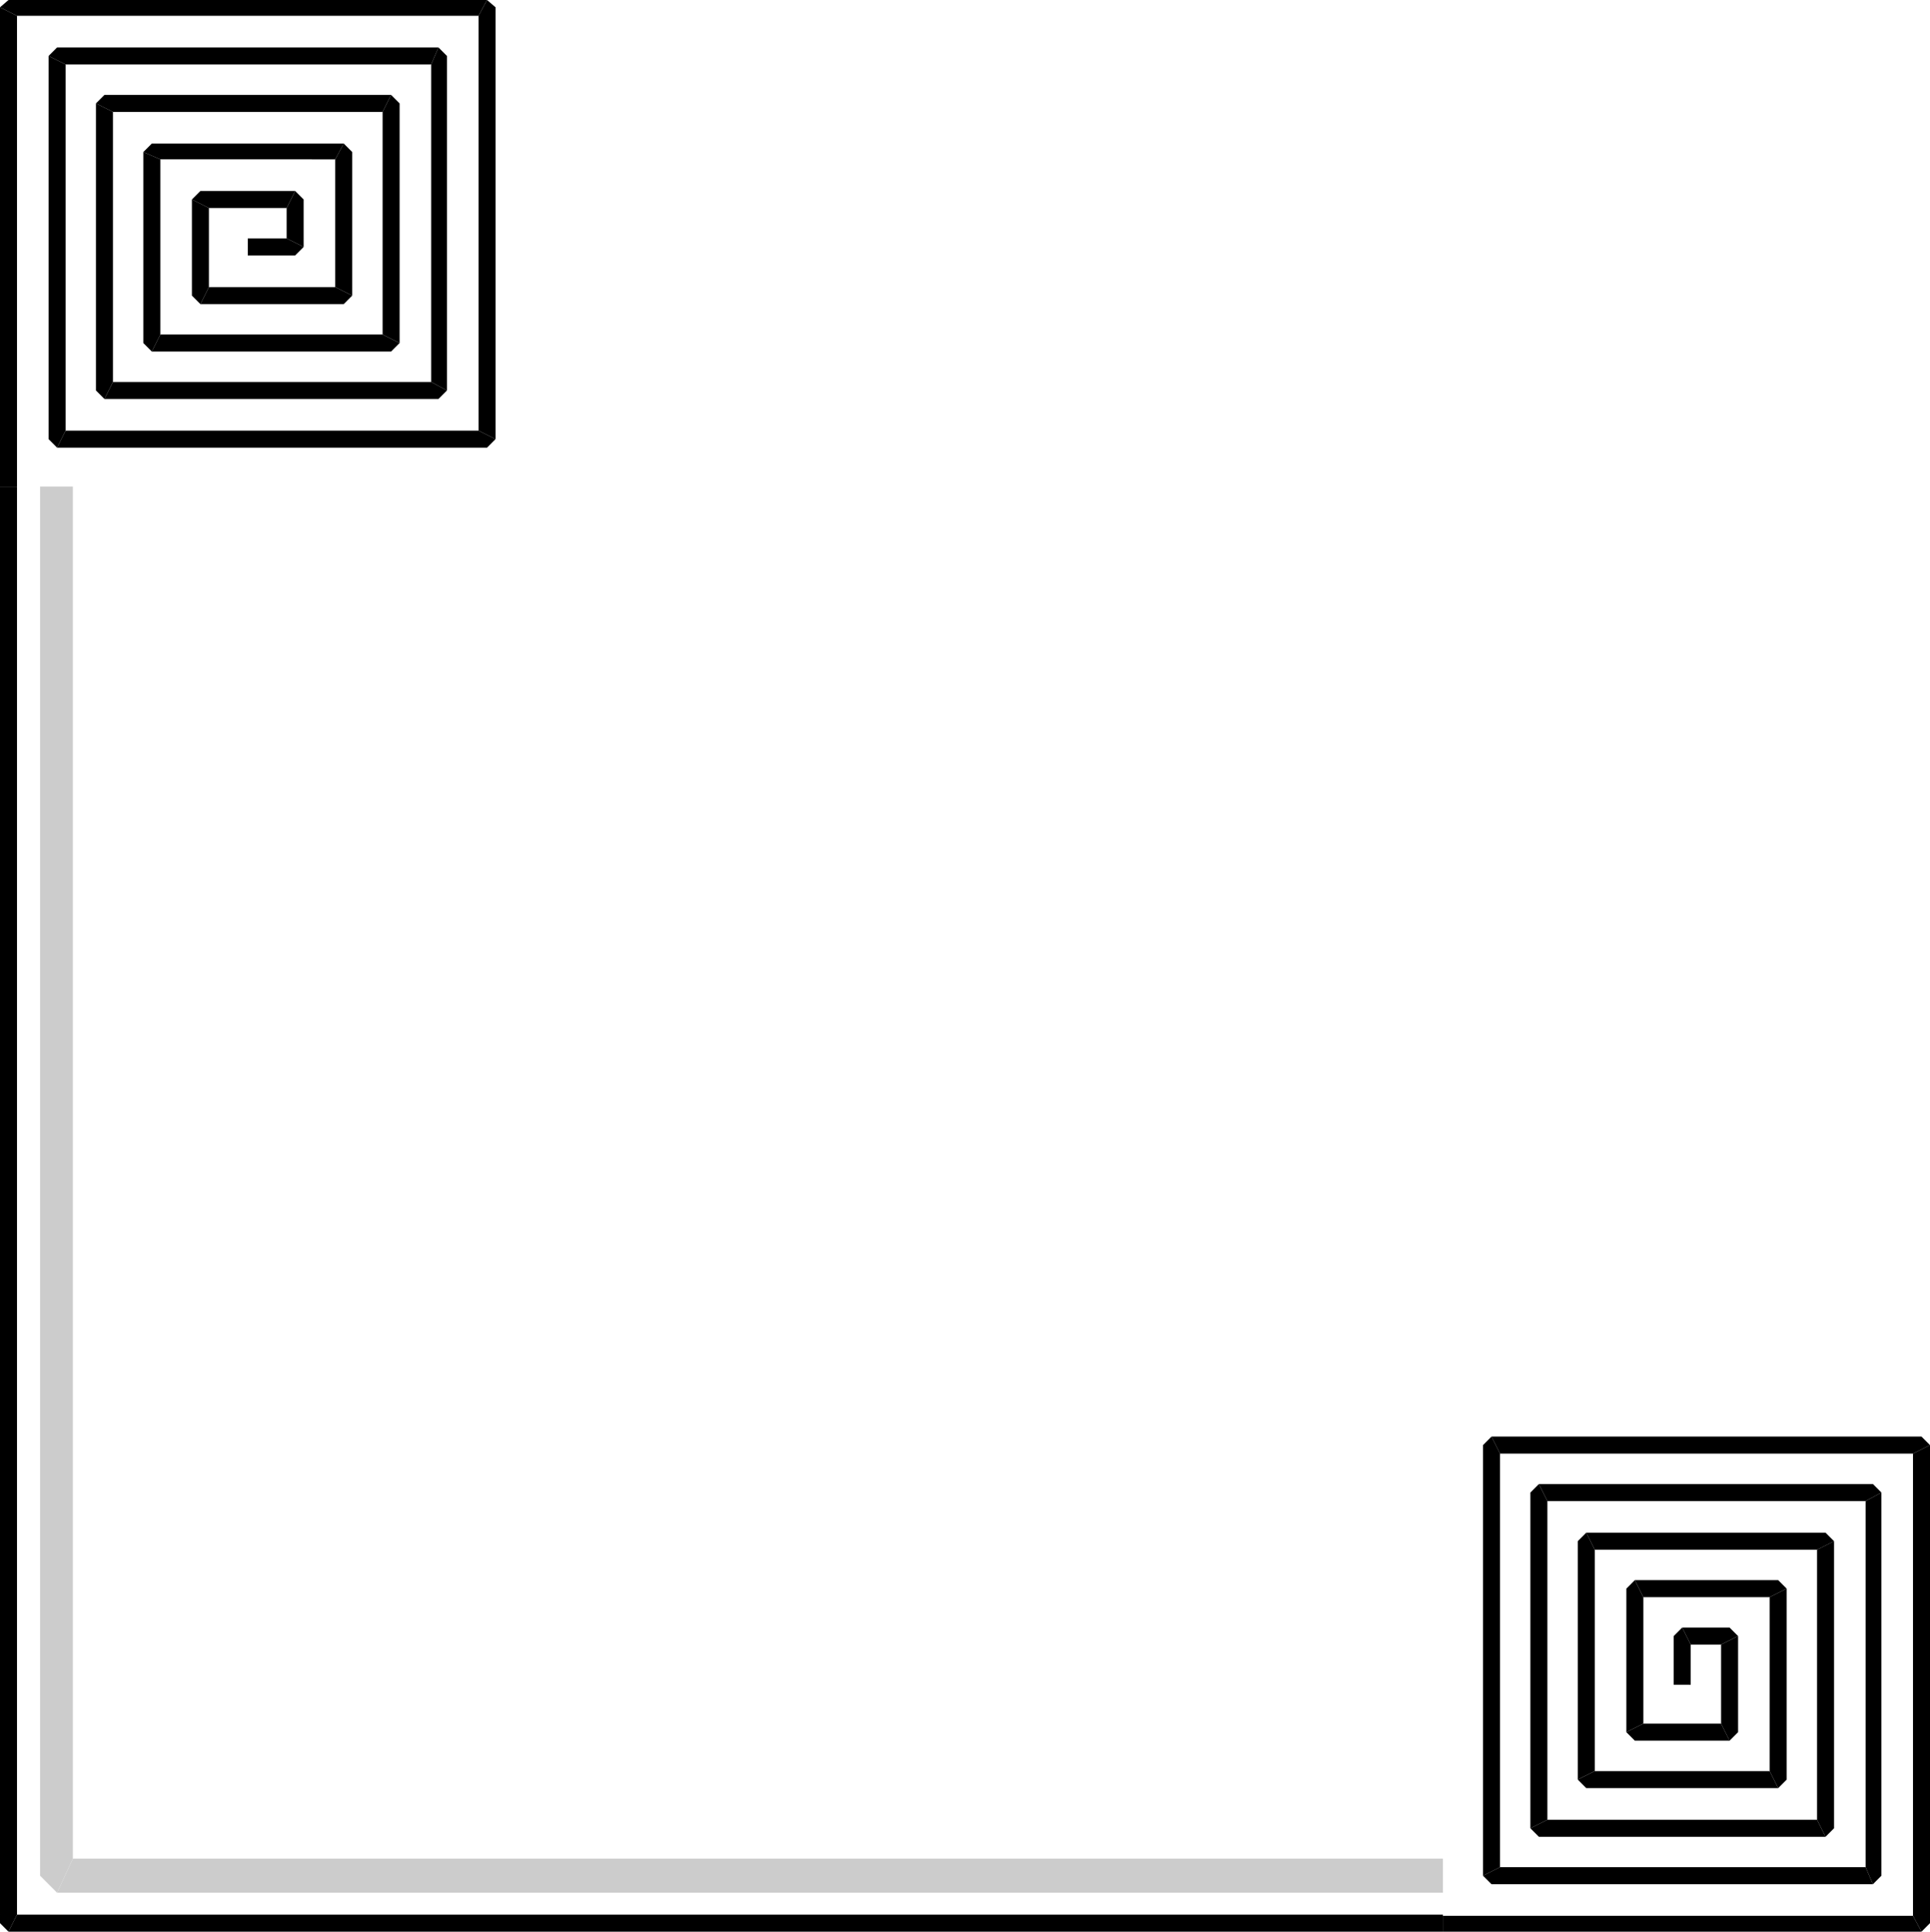 <svg xmlns="http://www.w3.org/2000/svg" fill-rule="evenodd" height="1.589in" preserveAspectRatio="none" stroke-linecap="round" viewBox="0 0 1589 1588" width="1.588in"><style>.pen2{stroke:none}.brush2{fill:#000}.brush3{fill:#ccc}</style><path class="pen2" fill="none" d="M204 203h39v-39h-78v79h118V125H125v157h197V85H86v236h275V46H47v315h354V6H7v394"/><path class="pen2 brush2" d="m250 203-14-7v-25l7-14 7 7z"/><path class="pen2 brush2" d="m243 157-7 14h-64l-14-7 7-7z"/><path class="pen2 brush2" d="m158 164 14 7v65l-7 14-7-7z"/><path class="pen2 brush2" d="m165 250 7-14h104l14 7-7 7z"/><path class="pen2 brush2" d="m290 243-14-7V131l7-13 7 7z"/><path class="pen2 brush2" d="m283 118-7 13H132l-14-6 7-7z"/><path class="pen2 brush2" d="m118 125 14 6v144l-7 14-7-7z"/><path class="pen2 brush2" d="m125 289 7-14h183l14 7-7 7z"/><path class="pen2 brush2" d="m329 282-14-7V92l7-14 7 7z"/><path class="pen2 brush2" d="m322 78-7 14H93l-14-7 7-7z"/><path class="pen2 brush2" d="m79 85 14 7v222l-7 14-7-7z"/><path class="pen2 brush2" d="m86 328 7-14h262l13 7-7 7z"/><path class="pen2 brush2" d="m368 321-13-7V53l6-14 7 7z"/><path class="pen2 brush2" d="m361 39-6 14H54l-14-7 7-7z"/><path class="pen2 brush2" d="m40 46 14 7v301l-7 14-7-7z"/><path class="pen2 brush2" d="m47 368 7-14h340l14 7-7 7z"/><path class="pen2 brush2" d="m408 361-14-7V13l7-13 7 6z"/><path class="pen2 brush2" d="m401 0-7 13H14L0 6l7-6z"/><path class="pen2 brush2" d="m0 6 14 7v387H0zm204 204v-14h32l14 7-7 7z"/><path class="pen2" fill="none" d="M7 400v1181h1181"/><path class="pen2 brush2" d="m7 1588 7-14h1174v14z"/><path class="pen2 brush2" d="M0 400h14v1174l-7 14-7-7z"/><path class="pen2" fill="none" d="M1385 1385v-40h39v79h-78v-118h118v157h-158v-196h197v236h-236v-276h275v315h-314v-354h354v393h-394"/><path class="pen2 brush2" d="m1392 1352-7-14h39l7 7-14 7z"/><path class="pen2 brush2" d="m1417 1352 14-7v79l-7 7-7-14z"/><path class="pen2 brush2" d="m1417 1417 7 14h-78l-7-7 14-7z"/><path class="pen2 brush2" d="m1353 1417-14 7v-118l7-7 7 14z"/><path class="pen2 brush2" d="m1353 1313-7-14h118l7 7-14 7z"/><path class="pen2 brush2" d="m1457 1313 14-7v157l-7 7-7-14z"/><path class="pen2 brush2" d="m1457 1456 7 14h-158l-7-7 14-7z"/><path class="pen2 brush2" d="m1313 1456-14 7v-196l7-7 7 14z"/><path class="pen2 brush2" d="m1313 1274-7-14h197l7 7-14 7z"/><path class="pen2 brush2" d="m1496 1274 14-7v236l-7 7-7-14z"/><path class="pen2 brush2" d="m1496 1496 7 14h-236l-7-7 14-7z"/><path class="pen2 brush2" d="m1274 1496-14 7v-276l7-7 7 14z"/><path class="pen2 brush2" d="m1274 1234-7-14h275l7 7-13 7z"/><path class="pen2 brush2" d="m1536 1234 13-7v315l-7 7-6-14z"/><path class="pen2 brush2" d="m1536 1535 6 14h-314l-7-7 14-7z"/><path class="pen2 brush2" d="m1235 1535-14 7v-354l7-7 7 14z"/><path class="pen2 brush2" d="m1235 1195-7-14h354l7 7-14 7z"/><path class="pen2 brush2" d="m1575 1195 14-7v393l-7 7-7-13z"/><path class="pen2 brush2" d="m1575 1575 7 13h-394v-13zm-183-190h-14v-40l7-7 7 14z"/><path class="pen2" fill="none" d="M47 400v1142h1141"/><path class="pen2 brush3" d="m47 1556 13-28h1128v28z"/><path class="pen2 brush3" d="M33 400h27v1128l-13 28-14-14z"/></svg>
